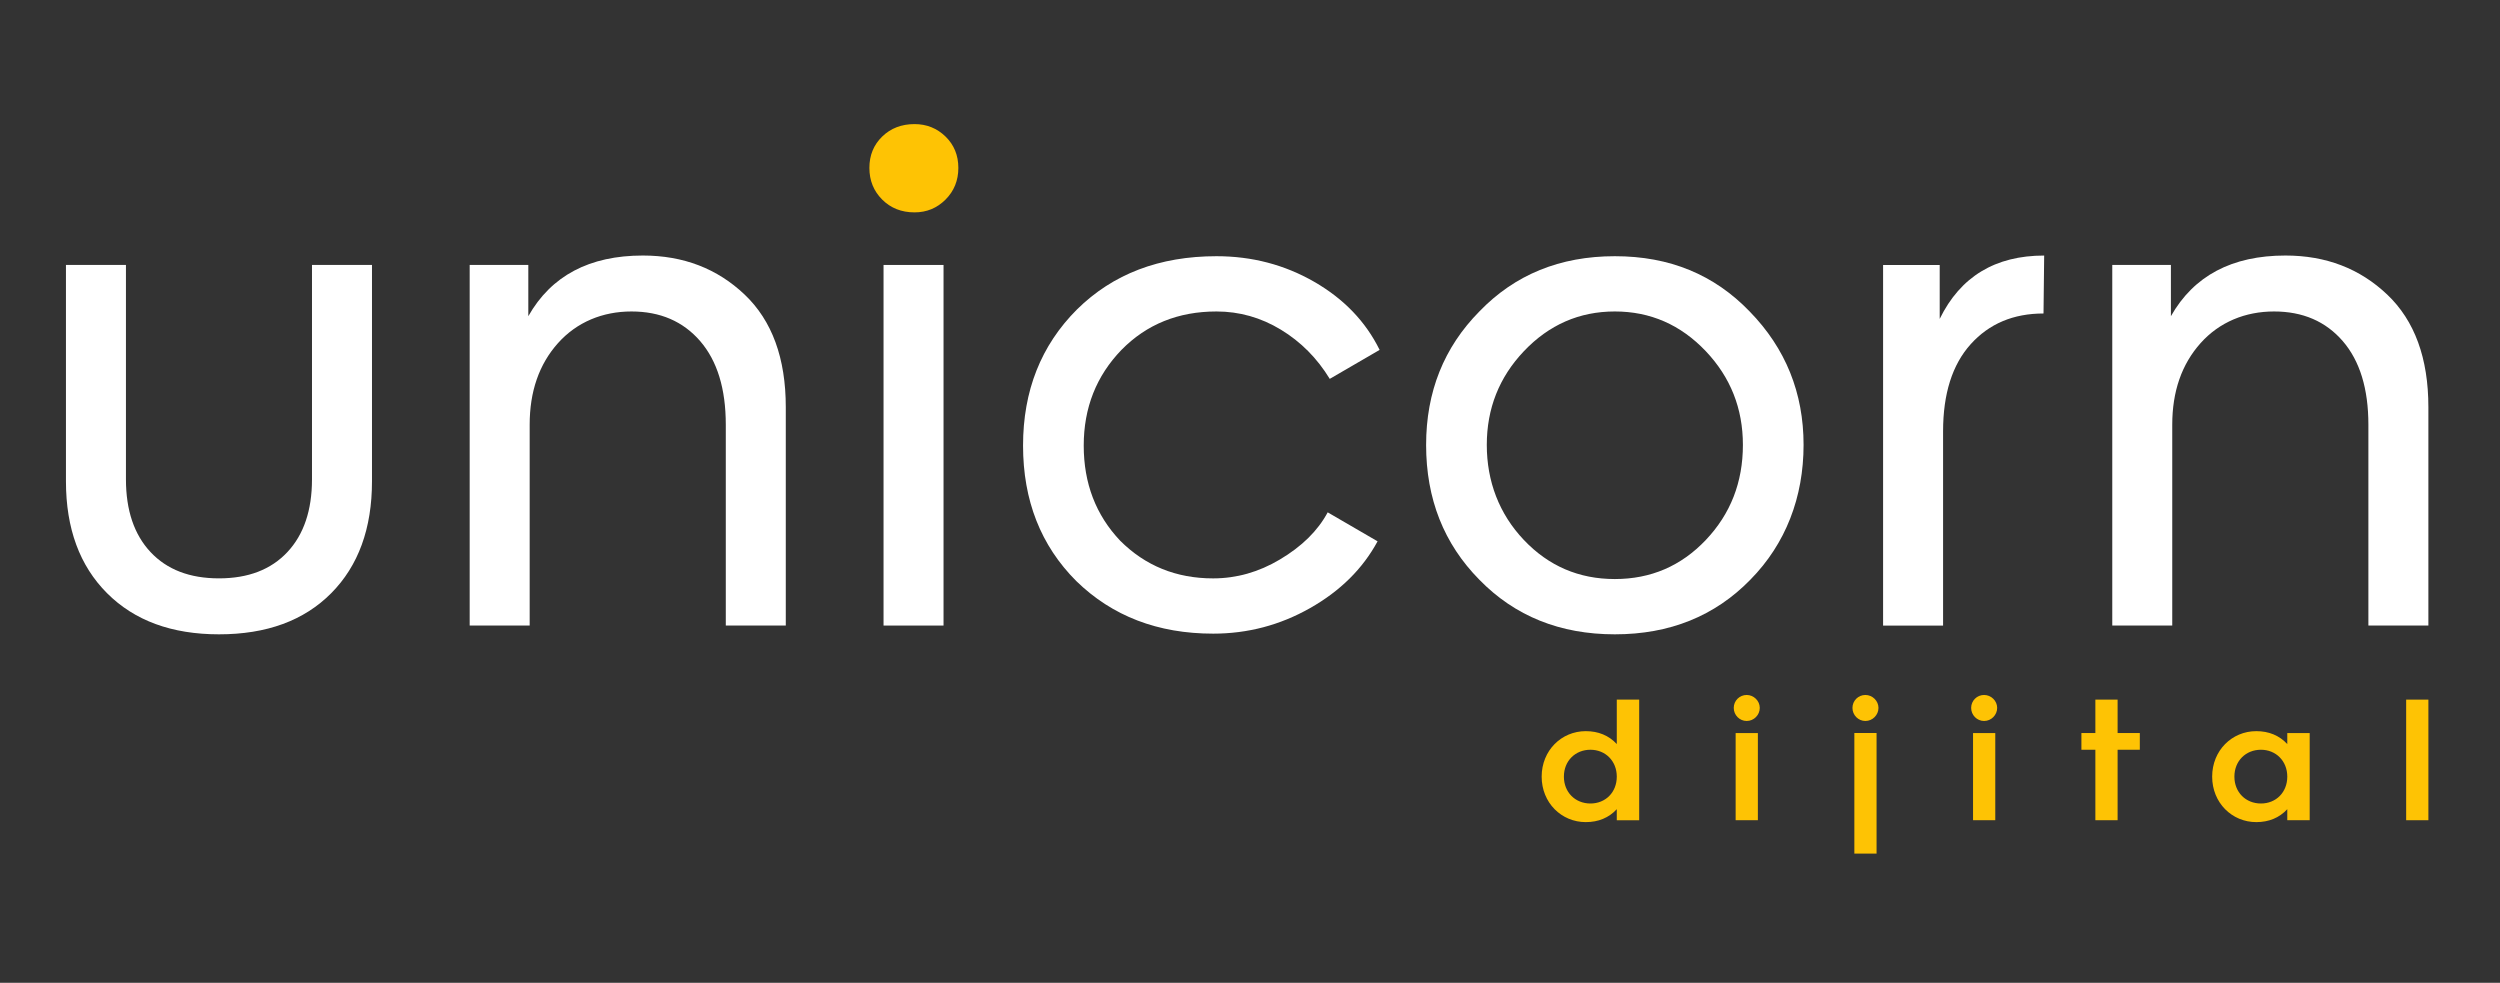 <?xml version="1.0" encoding="UTF-8"?>
<svg id="katman_1" data-name="katman 1" xmlns="http://www.w3.org/2000/svg" version="1.1" viewBox="0 0 1622.71 637.94">
  <rect x="0" y="0" width="1622.71" height="637.94" fill="#333333" stroke="none"/>
  <defs>
    <style>
      .cls-1 {
        fill: #fff;
      }

      .cls-1, .cls-2 {
        stroke-width: 0px;
      }

      .cls-2 {
        fill: #fec304;
      }
    </style>
  </defs>
  <path class="cls-1" d="M142.12,411.73c-30.62,0-54.84-8.89-72.62-26.69-17.79-17.79-26.69-42-26.69-72.62v-140.44h38.94v139.12c0,20.13,5.32,35.87,15.97,47.25,10.64,11.37,25.44,17.06,44.41,17.06s33.76-5.69,44.41-17.06c10.64-11.38,15.97-27.12,15.97-47.25v-139.12h38.94v140.44c0,30.62-8.83,54.84-26.47,72.62-17.65,17.79-41.93,26.69-72.84,26.69Z"/>
  <path class="cls-1" d="M343.8,406.04h-38.94v-234.06h38.06v33.25c14.87-26.25,39.66-39.37,74.37-39.37,26.25,0,48.27,8.46,66.06,25.37,17.79,16.92,26.69,41.27,26.69,73.06v141.75h-38.94v-130.37c0-23.33-5.54-41.41-16.62-54.25-11.09-12.83-25.96-19.25-44.62-19.25s-35.44,6.86-47.69,20.56c-12.25,13.71-18.37,31.36-18.37,52.94v130.37Z"/>
  <path class="cls-2" d="M593.61,137.85c-8.46,0-15.46-2.77-21-8.31-5.54-5.54-8.31-12.39-8.31-20.56s2.77-14.94,8.31-20.34c5.54-5.39,12.54-8.09,21-8.09,7.88,0,14.58,2.7,20.13,8.09,5.54,5.4,8.31,12.18,8.31,20.34s-2.78,15.03-8.31,20.56c-5.54,5.54-12.25,8.31-20.13,8.31Z"/>
  <rect class="cls-1" x="573.49" y="171.98" width="38.94" height="234.06"/>
  <path class="cls-1" d="M787.42,411.29c-35.88,0-65.48-11.37-88.81-34.12-23.04-23.04-34.56-52.35-34.56-87.94s11.66-65.04,35-88.37c23.33-23.04,53.52-34.56,90.56-34.56,23.04,0,44.19,5.54,63.44,16.62,19.25,11.09,33.39,25.81,42.44,44.19l-32.37,18.81c-8.17-13.41-18.74-24.06-31.72-31.94-12.98-7.87-26.91-11.81-41.78-11.81-24.79,0-45.36,8.31-61.69,24.94-16.34,16.92-24.5,37.62-24.5,62.12s7.88,45.06,23.62,61.69c16.33,16.34,36.46,24.5,60.37,24.5,15.16,0,29.6-4.08,43.31-12.25,14.29-8.46,24.64-18.66,31.06-30.62l32.37,18.81c-9.63,17.79-24.21,32.23-43.75,43.31-19.54,11.09-40.54,16.62-63,16.62Z"/>
  <path class="cls-1" d="M925.67,288.79c0-34.41,11.52-63.29,34.56-86.62,23.04-23.91,52.35-35.87,87.94-35.87s64.46,11.96,87.5,35.87c23.33,23.92,35,52.79,35,86.62s-11.53,64.17-34.56,87.5c-23.04,23.63-52.36,35.44-87.94,35.44s-64.9-11.81-87.94-35.44c-23.04-23.33-34.56-52.5-34.56-87.5ZM1131.29,288.79c0-23.62-8.03-43.89-24.06-60.81-16.34-17.21-36.03-25.81-59.06-25.81s-42.73,8.61-59.06,25.81c-16.04,16.92-24.06,37.19-24.06,60.81s8.02,44.78,24.06,61.69c16.04,16.92,35.72,25.37,59.06,25.37s43.02-8.46,59.06-25.37c16.04-16.91,24.06-37.47,24.06-61.69Z"/>
  <path class="cls-1" d="M1326.41,203.48c-19.54,0-35.29,6.64-47.25,19.91-11.96,13.28-17.94,32.16-17.94,56.66v126h-38.94v-234.06h36.75v35c13.41-27.41,36.02-41.12,67.81-41.12"/>
  <path class="cls-1" d="M1409.98,406.04h-38.94v-234.06h38.06v33.25c14.87-26.25,39.66-39.37,74.37-39.37,26.25,0,48.27,8.46,66.06,25.37,17.79,16.92,26.69,41.27,26.69,73.06v141.75h-38.94v-130.37c0-23.33-5.54-41.41-16.62-54.25-11.09-12.83-25.96-19.25-44.62-19.25s-35.44,6.86-47.69,20.56c-12.25,13.71-18.38,31.36-18.38,52.94v130.37Z"/>
  <g>
    <path class="cls-2" d="M1049.43,525.23c-5.15,5.59-11.97,8.39-20.13,8.39-15.77,0-28.63-12.52-28.63-29.52s12.86-29.52,28.63-29.52c8.16,0,14.98,2.8,20.13,8.39v-28.85h14.54v78.28h-14.54v-7.16ZM1032.32,486.65c-9.84,0-17.22,7.27-17.22,17.45s7.38,17.44,17.22,17.44,17.11-7.27,17.11-17.44-7.38-17.45-17.11-17.45Z"/>
    <path class="cls-2" d="M1133.74,467.98c-4.58,0-8.39-3.8-8.39-8.5s3.8-8.39,8.39-8.39,8.5,3.8,8.5,8.39-3.8,8.5-8.5,8.5ZM1126.58,532.39v-56.59h14.43v56.59h-14.43Z"/>
    <path class="cls-2" d="M1210.79,467.98c-4.59,0-8.39-3.8-8.39-8.5s3.8-8.39,8.39-8.39,8.5,3.8,8.5,8.39-3.8,8.5-8.5,8.5ZM1203.63,554.08v-78.28h14.42v78.28h-14.42Z"/>
    <path class="cls-2" d="M1287.83,467.98c-4.58,0-8.39-3.8-8.39-8.5s3.8-8.39,8.39-8.39,8.5,3.8,8.5,8.39-3.8,8.5-8.5,8.5ZM1280.67,532.39v-56.59h14.43v56.59h-14.43Z"/>
    <path class="cls-2" d="M1388.92,475.8v10.85h-14.42v45.74h-14.43v-45.74h-9.06v-10.85h9.06v-21.69h14.43v21.69h14.42Z"/>
    <path class="cls-2" d="M1484.64,525.23c-5.15,5.59-11.97,8.39-20.13,8.39-15.77,0-28.63-12.52-28.63-29.52s12.86-29.52,28.63-29.52c8.16,0,14.98,2.8,20.13,8.39v-7.16h14.54v56.59h-14.54v-7.16ZM1467.53,486.65c-9.84,0-17.22,7.27-17.22,17.45s7.38,17.44,17.22,17.44,17.11-7.27,17.11-17.44-7.38-17.45-17.11-17.45Z"/>
    <path class="cls-2" d="M1576.23,454.11v78.28h-14.43v-78.28h14.43Z"/>
  </g>
</svg>